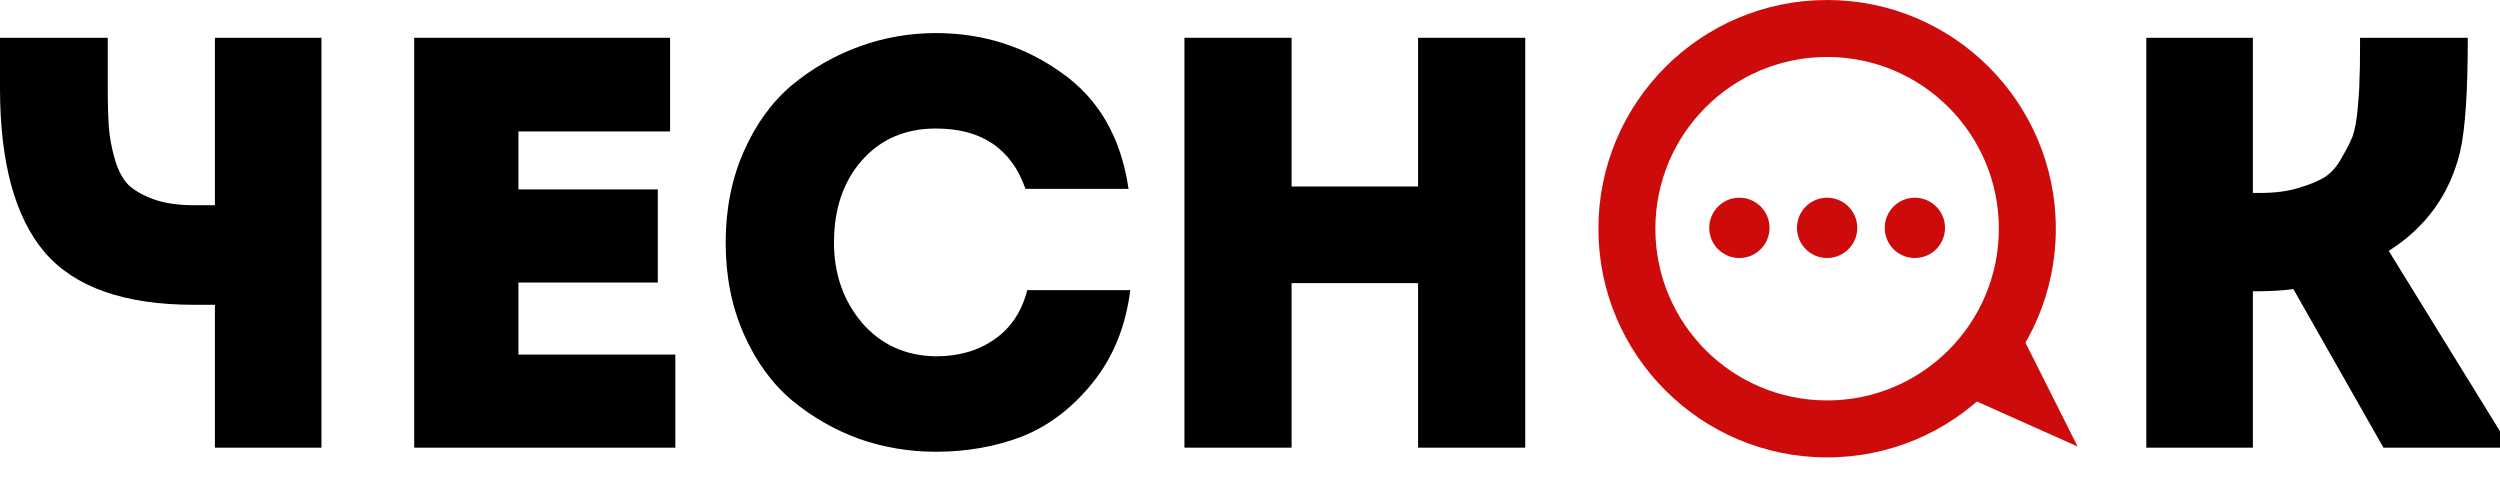 <svg width="130" height="25" viewBox="0 0 130 25" fill="none" xmlns="http://www.w3.org/2000/svg">
<path d="M117.15 23.278H111.608V1.964H117.15V10.033H117.546C118.277 10.033 118.916 9.952 119.464 9.789C120.033 9.627 120.489 9.444 120.835 9.241C121.2 9.018 121.504 8.683 121.748 8.236C122.012 7.79 122.205 7.414 122.327 7.11C122.448 6.785 122.54 6.298 122.601 5.648C122.662 4.999 122.692 4.501 122.692 4.156C122.712 3.811 122.722 3.263 122.722 2.512C122.722 2.268 122.722 2.086 122.722 1.964H128.325C128.325 4.765 128.193 6.734 127.929 7.871C127.401 10.084 126.163 11.809 124.214 13.047L130 22.426V23.278H123.94L119.251 15.027C118.764 15.108 118.064 15.148 117.15 15.148V23.278Z" fill="black"/>
<path d="M79.312 1.964V23.278H73.74V14.722H67.163V23.278H61.591V1.964H67.163V9.698H73.74V1.964H79.312Z" fill="black"/>
<path d="M38.679 17.371C38.05 15.95 37.735 14.367 37.735 12.621C37.735 10.875 38.05 9.292 38.679 7.871C39.308 6.45 40.14 5.303 41.176 4.43C42.231 3.557 43.398 2.887 44.677 2.421C45.956 1.954 47.286 1.72 48.666 1.72C51.102 1.72 53.284 2.41 55.213 3.791C57.141 5.151 58.298 7.16 58.684 9.82H53.325C52.594 7.729 51.041 6.683 48.666 6.683C47.083 6.683 45.804 7.232 44.83 8.328C43.855 9.424 43.368 10.855 43.368 12.621C43.368 14.245 43.855 15.636 44.83 16.793C45.824 17.929 47.103 18.508 48.666 18.528C49.864 18.528 50.879 18.234 51.711 17.645C52.564 17.056 53.132 16.204 53.416 15.088H58.775C58.532 16.996 57.872 18.609 56.796 19.929C55.741 21.228 54.523 22.152 53.142 22.7C51.762 23.228 50.27 23.491 48.666 23.491C47.286 23.491 45.956 23.268 44.677 22.822C43.398 22.355 42.231 21.685 41.176 20.812C40.14 19.939 39.308 18.792 38.679 17.371Z" fill="black"/>
<path d="M34.844 1.964V6.836H26.958V9.85H34.205V14.692H26.958V18.437H35.118V23.278H21.538V1.964H34.844Z" fill="black"/>
<path d="M16.717 23.278H11.175V15.849H10.079C6.465 15.849 3.877 14.935 2.314 13.108C0.771 11.281 0 8.439 0 4.583V1.964H5.603V4.583C5.603 5.435 5.623 6.125 5.664 6.653C5.704 7.161 5.806 7.698 5.968 8.267C6.13 8.835 6.364 9.282 6.668 9.607C6.993 9.911 7.44 10.165 8.008 10.368C8.577 10.571 9.277 10.672 10.109 10.672H11.175V1.964H16.717V23.278Z" fill="black"/>
<path d="M108.036 23.219L104.631 16.439L102.581 20.781L108.036 23.219Z" fill="#CD0B0B"/>
<path fill-rule="evenodd" clip-rule="evenodd" d="M95.01 23.785C101.578 23.785 106.903 18.461 106.903 11.893C106.903 5.325 101.578 0 95.01 0C88.442 0 83.117 5.325 83.117 11.893C83.117 18.461 88.442 23.785 95.01 23.785ZM95.01 20.823C99.942 20.823 103.94 16.825 103.94 11.893C103.94 6.961 99.942 2.962 95.01 2.962C90.077 2.962 86.079 6.961 86.079 11.893C86.079 16.825 90.077 20.823 95.01 20.823Z" fill="#CD0B0B"/>
<circle cx="90.448" cy="11.849" r="1.568" fill="#CD0B0B"/>
<circle cx="95.01" cy="11.849" r="1.568" fill="#CD0B0B"/>
<circle cx="99.573" cy="11.849" r="1.568" fill="#CD0B0B"/>
</svg>
